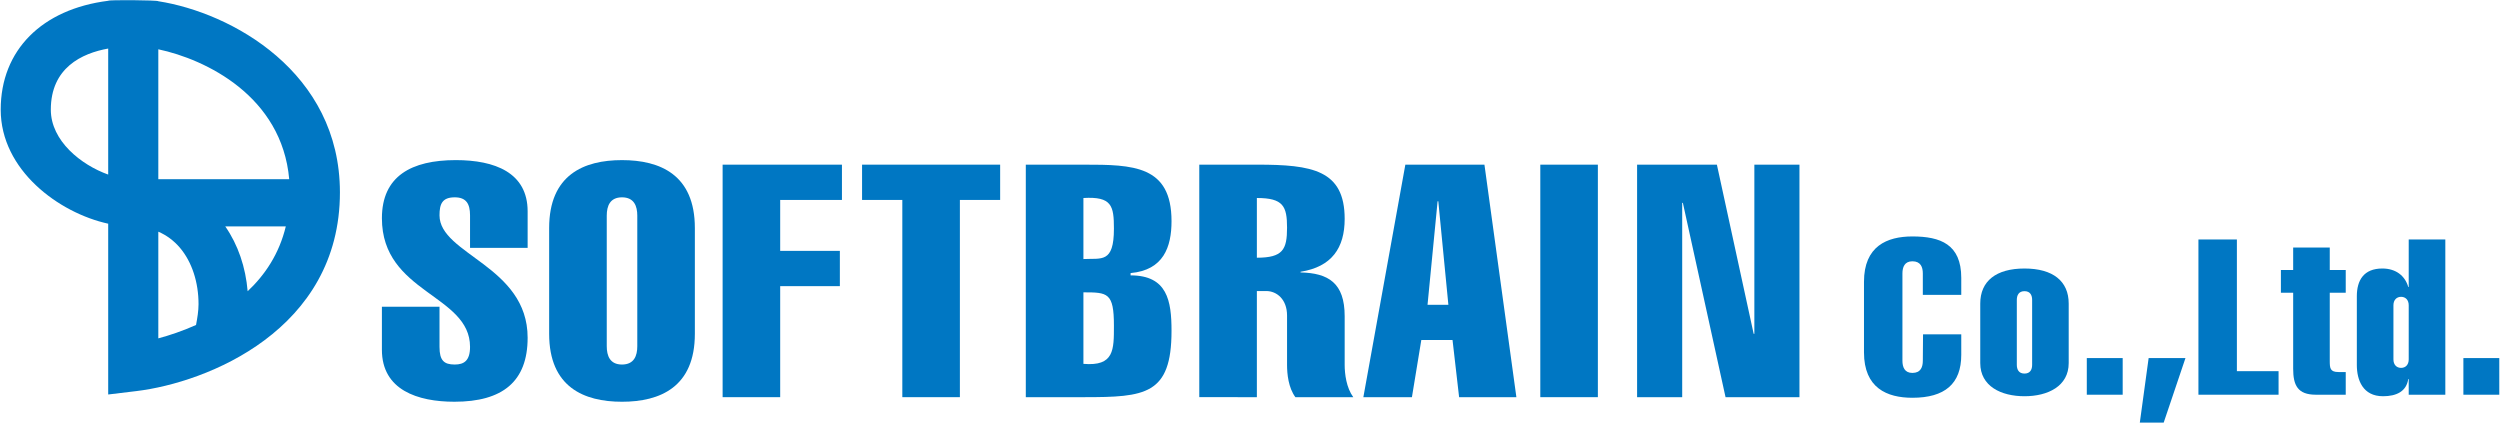 <?xml version="1.0" encoding="utf-8"?>
<!-- Generator: Adobe Illustrator 15.1.0, SVG Export Plug-In . SVG Version: 6.00 Build 0)  -->
<!DOCTYPE svg PUBLIC "-//W3C//DTD SVG 1.1//EN" "http://www.w3.org/Graphics/SVG/1.1/DTD/svg11.dtd">
<svg version="1.1" id="レイヤー_1" xmlns="http://www.w3.org/2000/svg" xmlns:xlink="http://www.w3.org/1999/xlink" x="0px"
	 y="0px" width="615px" height="104px" viewBox="0 0 615 104" enable-background="new 0 0 615 104" xml:space="preserve">
<g>
	<path fill="#0077C3" d="M38.945,0.304c0-0.274-12.329-0.373-12.329-0.109C10.38,2.241,0.175,12.275,0.175,26.981
		c0,14.864,14.309,25.396,26.441,28.048c0,16.641,0,42.016,0,42.016l6.952-0.84c17.309-2.092,50.053-14.994,50.053-48.88
		C83.621,17.693,56.887,3.098,38.945,0.304z M26.616,42.945c-6.624-2.361-14.114-8.271-14.114-15.964
		c0-10.306,7.624-13.869,14.114-15.04C26.616,20.408,26.616,27.441,26.616,42.945z M71.146,44.089h-32.2c0-15.803,0-23.075,0-31.963
		C50.634,14.602,69.34,23.658,71.146,44.089z M48.225,79.945c-3.364,1.51-6.597,2.569-9.279,3.294c0-3.725,0-14.207,0-26.245
		c2.027,0.871,3.806,2.19,5.302,3.936c2.99,3.528,4.591,8.527,4.591,13.886C48.838,76.496,48.55,78.233,48.225,79.945z
		 M60.922,71.641c-0.499-5.87-2.332-11.387-5.506-15.944h14.89C68.689,62.431,65.195,67.632,60.922,71.641z"/>
	<path fill="#0077C3" d="M115.63,60.985v-8.018c0-2.821-0.937-4.424-3.758-4.424c-3.066,0-3.752,1.603-3.752,4.424
		c0,9.628,21.679,12.441,21.679,30.114c0,10.766-6.147,15.747-18.006,15.747c-9.05,0-17.843-2.892-17.843-12.777v-10.6h14.17v9.876
		c0,3.38,1.113,4.347,3.752,4.347c2.307,0,3.758-0.967,3.758-4.347c0-12.925-21.68-13.169-21.68-31.644
		c0-10.358,7.257-14.296,18.186-14.296c9.559,0,17.663,3.05,17.663,12.605v8.991H115.63z"/>
	<path fill="#0077C3" d="M149.261,53.039c0-2.326,0.769-4.495,3.748-4.495c2.992,0,3.764,2.169,3.764,4.495v32.133
		c0,2.334-0.771,4.503-3.764,4.503c-2.979,0-3.748-2.169-3.748-4.503V53.039z M170.935,56.098c0-13.098-8.532-16.709-17.926-16.709
		c-9.389,0-17.918,3.611-17.918,16.709v26.017c0,13.092,8.529,16.715,17.918,16.715c9.394,0,17.926-3.623,17.926-16.715V56.098z"/>
	<path fill="#0077C3" d="M177.764,97.704V40.506h29.354v8.679h-15.191v12.53h14.679v8.676h-14.679v27.313H177.764z"/>
	<path fill="#0077C3" d="M212.068,49.185v-8.679h33.968v8.679h-9.905v48.52h-14.159v-48.52H212.068z"/>
	<path fill="#0077C3" d="M266.52,71.916c5.972,0,7.505,0.086,7.505,8.194c0,5.941,0.084,10.043-7.505,9.399V71.916z M252.348,97.704
		h14.339c15.02,0,21.508-0.565,21.508-16.305c0-7.394-1.022-13.657-10.07-13.657v-0.565c8.106-0.723,10.07-6.428,10.07-12.769
		c0-13.737-9.469-13.902-21.508-13.902h-14.339V97.704z M266.52,48.709c6.994-0.412,7.505,1.925,7.505,7.539
		c0,8.604-3.069,7.236-7.505,7.479V48.709z"/>
	<path fill="#0077C3" d="M309.189,48.709c6.481,0,7.425,2.004,7.425,7.303c0,5.383-1.029,7.386-7.425,7.386V48.709z M309.189,97.704
		v-26.11h2.302c2.561,0,5.123,2.012,5.123,6.027v12.132c0,2.246,0.329,5.619,2.051,7.951h14.239
		c-1.699-2.332-2.115-5.705-2.115-7.951V77.786c0-8.196-4.023-10.609-10.851-10.766v-0.166c7.684-1.21,10.851-5.869,10.851-13.012
		c0-12.045-8.037-13.337-21.52-13.337h-14.247v57.198H309.189z"/>
	<path fill="#0077C3" d="M351.174,74.973l2.475-25.466h0.172l2.479,25.466H351.174z M345.716,40.506l-10.329,57.198h11.947
		l2.308-14.057h7.681l1.618,14.057h14.09l-7.859-57.198H345.716z"/>
	<path fill="#0077C3" d="M378.915,97.704V40.506h14.16v57.198H378.915z"/>
	<path fill="#0077C3" d="M402.725,40.506h19.63l9.044,41.608h0.172V40.506h11.096v57.198h-18.183l-10.499-47.797h-0.164v47.797
		h-11.096V40.506z"/>
	<path fill="#0077C3" d="M482.471,82.241v5.048c0,7.131-4.048,10.563-12.022,10.563c-6.271,0-11.908-2.417-11.908-11.158V69.321
		c0-8.745,5.638-11.156,11.908-11.156c6.894,0,12.022,1.924,12.022,10.191v4.179h-9.457v-5.257c0-1.556-0.514-3.001-2.565-3.001
		c-1.936,0-2.452,1.445-2.452,3.001v21.453c0,1.561,0.517,3.009,2.452,3.009c2.052,0,2.565-1.448,2.565-3.009l0.052-6.49H482.471z"
		/>
	<path fill="#0077C3" d="M496.138,73.77c0-1.123,0.461-2.142,1.888-2.142c1.423,0,1.879,1.019,1.879,2.142v15.983
		c0,1.124-0.456,2.146-1.879,2.146c-1.427,0-1.888-1.021-1.888-2.146V73.77z M508.9,74.678c0-5.517-3.87-8.624-10.875-8.624
		c-7.009,0-10.883,3.107-10.883,8.624v14.644c0,5.686,5.122,8.152,10.883,8.152c5.751,0,10.875-2.467,10.875-8.152V74.678z"/>
	<path fill="#0077C3" d="M513.352,97.101v-9.015h8.828v9.015H513.352z"/>
	<path fill="#0077C3" d="M526.396,103.96l2.169-15.874h9.06l-5.355,15.874H526.396z"/>
	<path fill="#0077C3" d="M540.814,97.101V58.911h9.459v32.397h10.253v5.792H540.814z"/>
	<path fill="#0077C3" d="M561.102,72.005v-5.583h3.017v-5.523h9.002v5.523h3.929v5.583h-3.929v16.727c0,1.826,0.059,2.79,2.16,2.79
		h1.769v5.579h-7.344c-4.507,0-5.587-2.362-5.587-6.385V72.005H561.102z"/>
	<path fill="#0077C3" d="M588.784,75.105c0-1.336,0.802-2.086,1.882-2.086s1.878,0.75,1.878,2.086v13.308
		c0,1.34-0.798,2.085-1.878,2.085s-1.882-0.745-1.882-2.085V75.105z M592.544,97.101h9.006V58.911h-9.006v11.691h-0.11
		c-0.801-2.788-3.072-4.549-6.385-4.549c-4.557,0-6.267,2.892-6.267,6.805v16.95c0,3.701,1.485,7.665,6.441,7.665
		c3.308,0,5.754-1.184,6.21-4.236h0.11V97.101z"/>
	<path fill="#0077C3" d="M605.993,97.101v-9.015h8.832v9.015H605.993z"/>
</g>
</svg>
